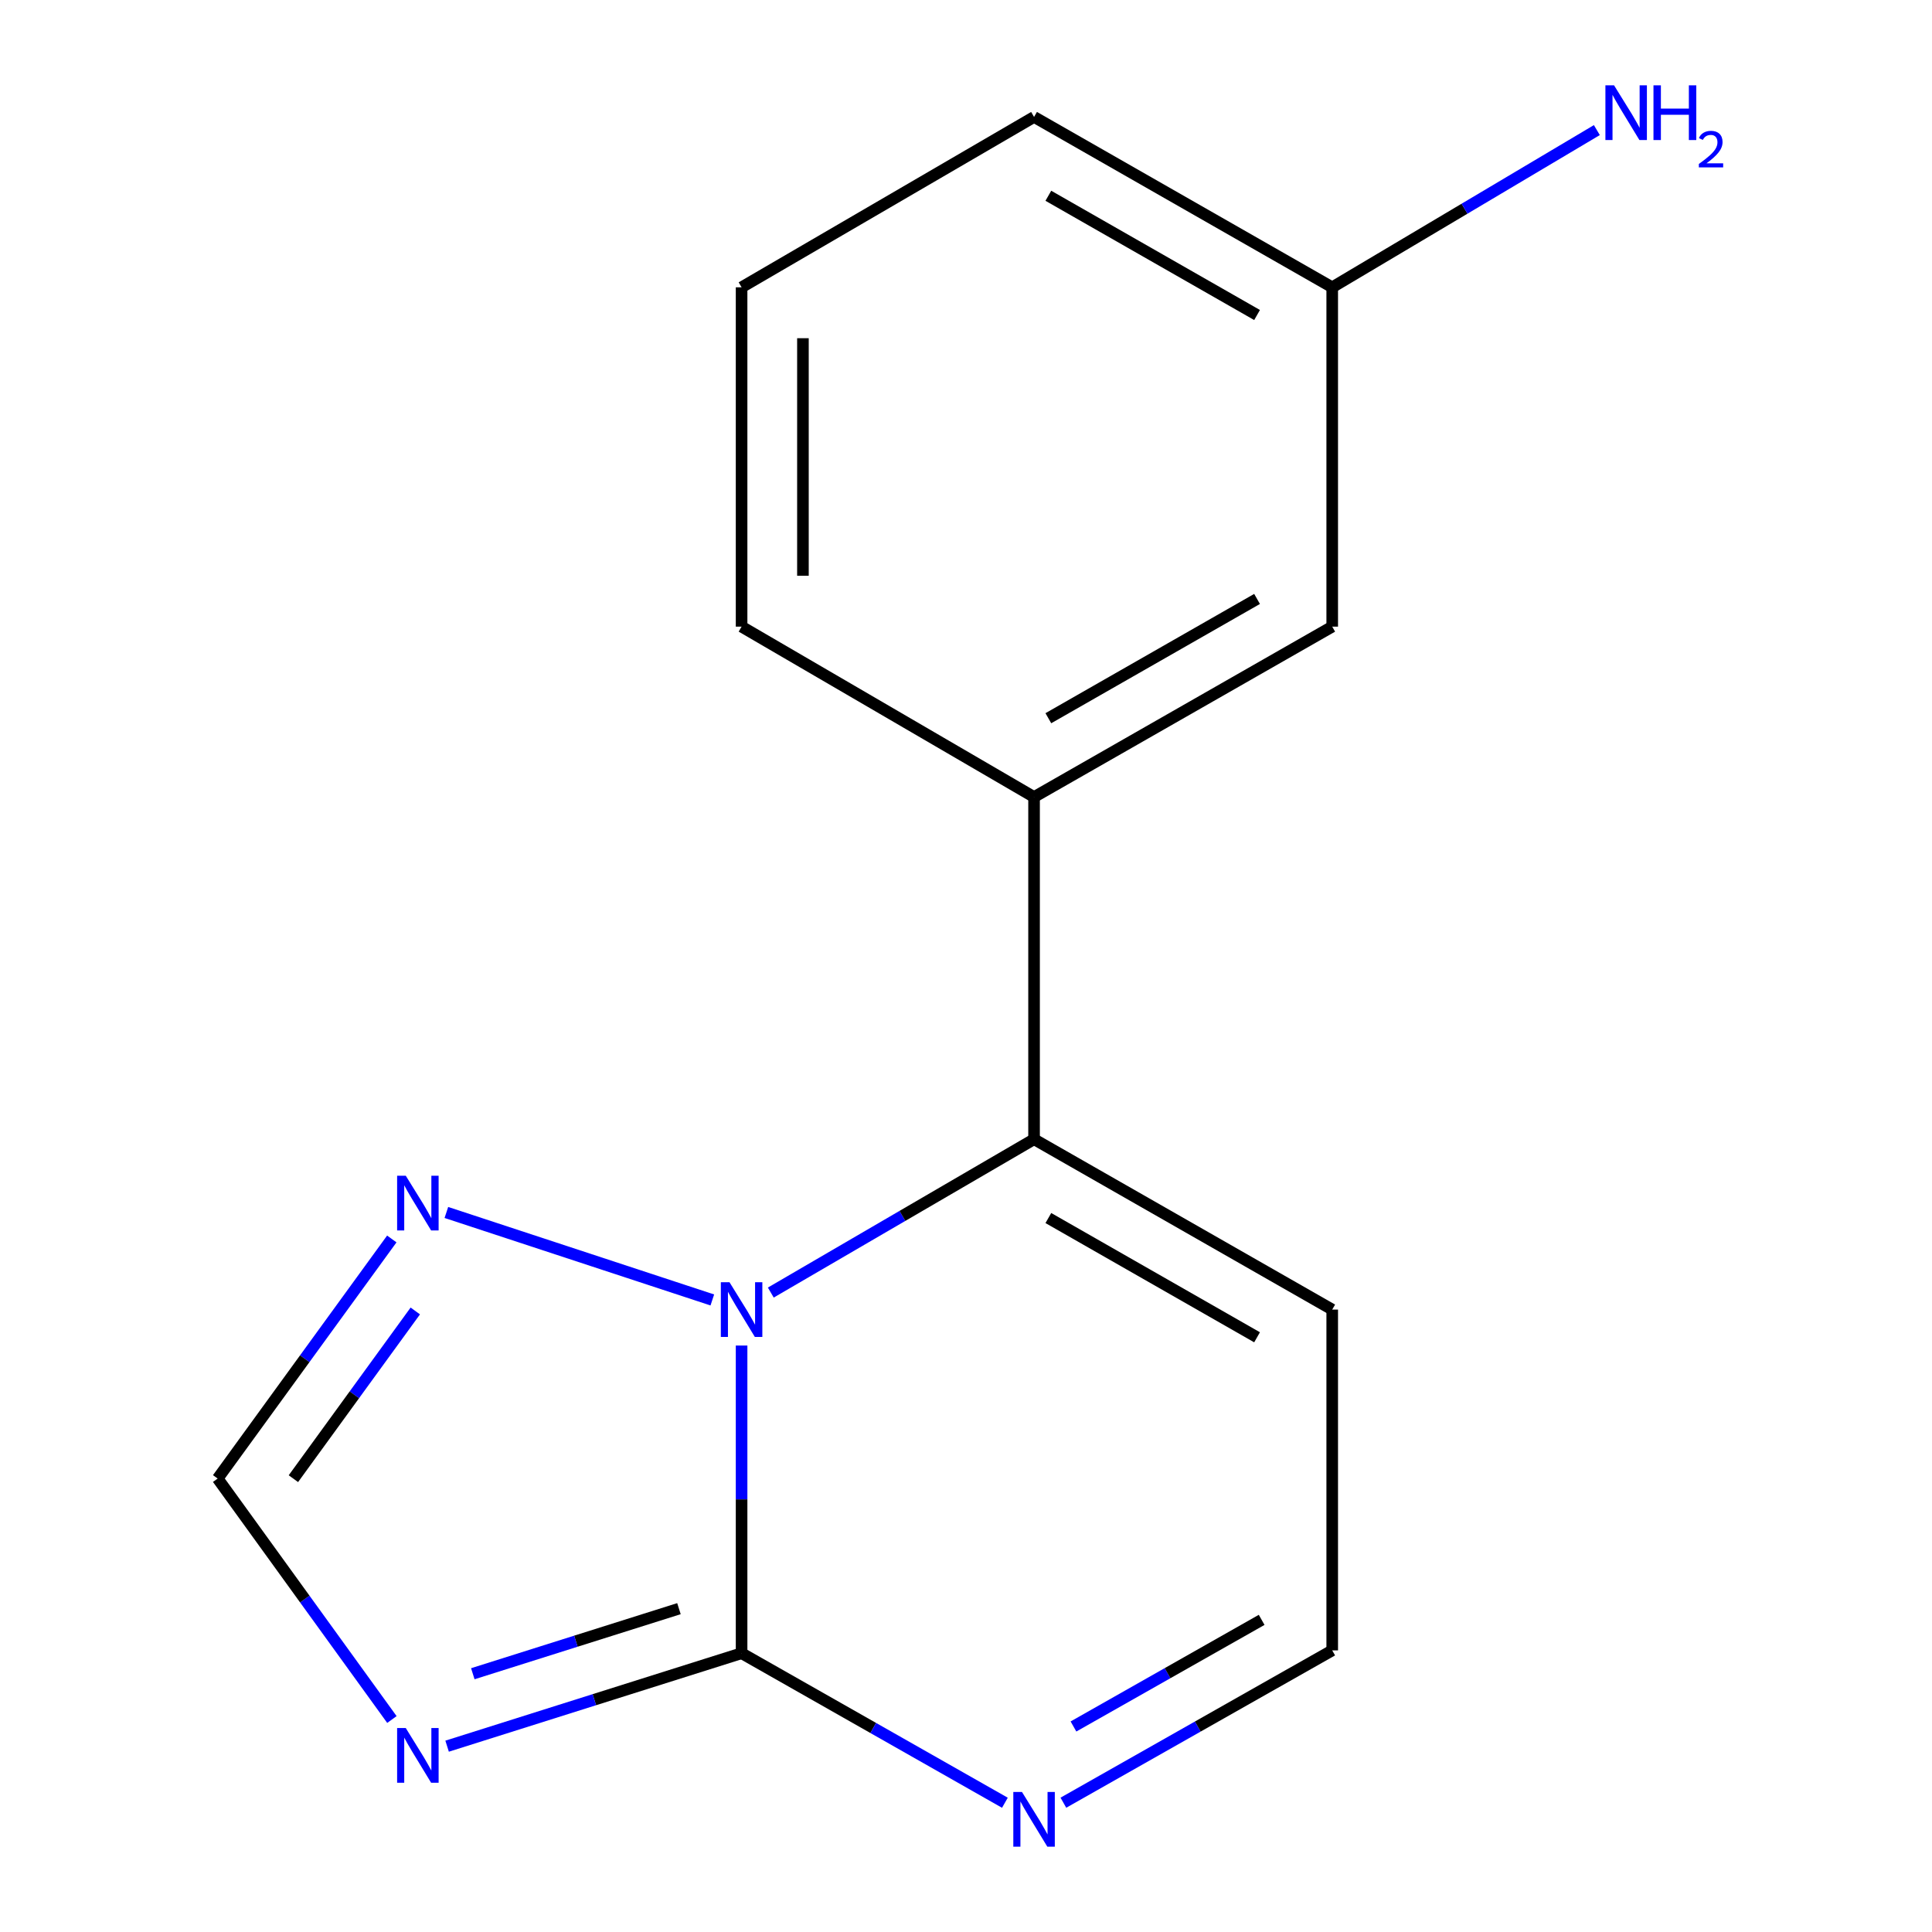 <?xml version='1.0' encoding='iso-8859-1'?>
<svg version='1.1' baseProfile='full'
              xmlns='http://www.w3.org/2000/svg'
                      xmlns:rdkit='http://www.rdkit.org/xml'
                      xmlns:xlink='http://www.w3.org/1999/xlink'
                  xml:space='preserve'
width='1000px' height='1000px' viewBox='0 0 1000 1000'>
<!-- END OF HEADER -->
<rect style='opacity:1.0;fill:#FFFFFF;stroke:none' width='1000' height='1000' x='0' y='0'> </rect>
<path class='bond-0' d='M 383.846,696.447 L 383.846,776.073' style='fill:none;fill-rule:evenodd;stroke:#0000FF;stroke-width:6px;stroke-linecap:butt;stroke-linejoin:miter;stroke-opacity:1' />
<path class='bond-0' d='M 383.846,776.073 L 383.846,855.699' style='fill:none;fill-rule:evenodd;stroke:#000000;stroke-width:6px;stroke-linecap:butt;stroke-linejoin:miter;stroke-opacity:1' />
<path class='bond-1' d='M 398.966,669.033 L 467.097,629.347' style='fill:none;fill-rule:evenodd;stroke:#0000FF;stroke-width:6px;stroke-linecap:butt;stroke-linejoin:miter;stroke-opacity:1' />
<path class='bond-1' d='M 467.097,629.347 L 535.228,589.661' style='fill:none;fill-rule:evenodd;stroke:#000000;stroke-width:6px;stroke-linecap:butt;stroke-linejoin:miter;stroke-opacity:1' />
<path class='bond-3' d='M 368.697,672.856 L 231.041,627.57' style='fill:none;fill-rule:evenodd;stroke:#0000FF;stroke-width:6px;stroke-linecap:butt;stroke-linejoin:miter;stroke-opacity:1' />
<path class='bond-2' d='M 383.846,855.699 L 307.634,879.76' style='fill:none;fill-rule:evenodd;stroke:#000000;stroke-width:6px;stroke-linecap:butt;stroke-linejoin:miter;stroke-opacity:1' />
<path class='bond-2' d='M 307.634,879.76 L 231.422,903.821' style='fill:none;fill-rule:evenodd;stroke:#0000FF;stroke-width:6px;stroke-linecap:butt;stroke-linejoin:miter;stroke-opacity:1' />
<path class='bond-2' d='M 351.424,832.639 L 298.075,849.482' style='fill:none;fill-rule:evenodd;stroke:#000000;stroke-width:6px;stroke-linecap:butt;stroke-linejoin:miter;stroke-opacity:1' />
<path class='bond-2' d='M 298.075,849.482 L 244.727,866.325' style='fill:none;fill-rule:evenodd;stroke:#0000FF;stroke-width:6px;stroke-linecap:butt;stroke-linejoin:miter;stroke-opacity:1' />
<path class='bond-4' d='M 383.846,855.699 L 451.991,894.4' style='fill:none;fill-rule:evenodd;stroke:#000000;stroke-width:6px;stroke-linecap:butt;stroke-linejoin:miter;stroke-opacity:1' />
<path class='bond-4' d='M 451.991,894.4 L 520.135,933.102' style='fill:none;fill-rule:evenodd;stroke:#0000FF;stroke-width:6px;stroke-linecap:butt;stroke-linejoin:miter;stroke-opacity:1' />
<path class='bond-6' d='M 535.228,589.661 L 535.228,412.544' style='fill:none;fill-rule:evenodd;stroke:#000000;stroke-width:6px;stroke-linecap:butt;stroke-linejoin:miter;stroke-opacity:1' />
<path class='bond-7' d='M 535.228,589.661 L 689.555,677.84' style='fill:none;fill-rule:evenodd;stroke:#000000;stroke-width:6px;stroke-linecap:butt;stroke-linejoin:miter;stroke-opacity:1' />
<path class='bond-7' d='M 542.625,630.456 L 650.654,692.182' style='fill:none;fill-rule:evenodd;stroke:#000000;stroke-width:6px;stroke-linecap:butt;stroke-linejoin:miter;stroke-opacity:1' />
<path class='bond-15' d='M 202.852,890.018 L 157.755,827.657' style='fill:none;fill-rule:evenodd;stroke:#0000FF;stroke-width:6px;stroke-linecap:butt;stroke-linejoin:miter;stroke-opacity:1' />
<path class='bond-15' d='M 157.755,827.657 L 112.658,765.297' style='fill:none;fill-rule:evenodd;stroke:#000000;stroke-width:6px;stroke-linecap:butt;stroke-linejoin:miter;stroke-opacity:1' />
<path class='bond-5' d='M 202.795,641.284 L 157.727,703.29' style='fill:none;fill-rule:evenodd;stroke:#0000FF;stroke-width:6px;stroke-linecap:butt;stroke-linejoin:miter;stroke-opacity:1' />
<path class='bond-5' d='M 157.727,703.29 L 112.658,765.297' style='fill:none;fill-rule:evenodd;stroke:#000000;stroke-width:6px;stroke-linecap:butt;stroke-linejoin:miter;stroke-opacity:1' />
<path class='bond-5' d='M 214.958,678.553 L 183.41,721.958' style='fill:none;fill-rule:evenodd;stroke:#0000FF;stroke-width:6px;stroke-linecap:butt;stroke-linejoin:miter;stroke-opacity:1' />
<path class='bond-5' d='M 183.41,721.958 L 151.862,765.362' style='fill:none;fill-rule:evenodd;stroke:#000000;stroke-width:6px;stroke-linecap:butt;stroke-linejoin:miter;stroke-opacity:1' />
<path class='bond-16' d='M 550.402,933.076 L 619.979,893.655' style='fill:none;fill-rule:evenodd;stroke:#0000FF;stroke-width:6px;stroke-linecap:butt;stroke-linejoin:miter;stroke-opacity:1' />
<path class='bond-16' d='M 619.979,893.655 L 689.555,854.234' style='fill:none;fill-rule:evenodd;stroke:#000000;stroke-width:6px;stroke-linecap:butt;stroke-linejoin:miter;stroke-opacity:1' />
<path class='bond-16' d='M 555.623,893.624 L 604.327,866.03' style='fill:none;fill-rule:evenodd;stroke:#0000FF;stroke-width:6px;stroke-linecap:butt;stroke-linejoin:miter;stroke-opacity:1' />
<path class='bond-16' d='M 604.327,866.03 L 653.03,838.436' style='fill:none;fill-rule:evenodd;stroke:#000000;stroke-width:6px;stroke-linecap:butt;stroke-linejoin:miter;stroke-opacity:1' />
<path class='bond-9' d='M 535.228,412.544 L 689.555,324.347' style='fill:none;fill-rule:evenodd;stroke:#000000;stroke-width:6px;stroke-linecap:butt;stroke-linejoin:miter;stroke-opacity:1' />
<path class='bond-9' d='M 542.623,371.748 L 650.652,310.01' style='fill:none;fill-rule:evenodd;stroke:#000000;stroke-width:6px;stroke-linecap:butt;stroke-linejoin:miter;stroke-opacity:1' />
<path class='bond-12' d='M 535.228,412.544 L 383.846,324.347' style='fill:none;fill-rule:evenodd;stroke:#000000;stroke-width:6px;stroke-linecap:butt;stroke-linejoin:miter;stroke-opacity:1' />
<path class='bond-8' d='M 689.555,677.84 L 689.555,854.234' style='fill:none;fill-rule:evenodd;stroke:#000000;stroke-width:6px;stroke-linecap:butt;stroke-linejoin:miter;stroke-opacity:1' />
<path class='bond-10' d='M 689.555,324.347 L 689.555,148.711' style='fill:none;fill-rule:evenodd;stroke:#000000;stroke-width:6px;stroke-linecap:butt;stroke-linejoin:miter;stroke-opacity:1' />
<path class='bond-11' d='M 689.555,148.711 L 758.043,108.024' style='fill:none;fill-rule:evenodd;stroke:#000000;stroke-width:6px;stroke-linecap:butt;stroke-linejoin:miter;stroke-opacity:1' />
<path class='bond-11' d='M 758.043,108.024 L 826.531,67.336' style='fill:none;fill-rule:evenodd;stroke:#0000FF;stroke-width:6px;stroke-linecap:butt;stroke-linejoin:miter;stroke-opacity:1' />
<path class='bond-17' d='M 689.555,148.711 L 535.228,60.532' style='fill:none;fill-rule:evenodd;stroke:#000000;stroke-width:6px;stroke-linecap:butt;stroke-linejoin:miter;stroke-opacity:1' />
<path class='bond-17' d='M 650.654,163.052 L 542.625,101.327' style='fill:none;fill-rule:evenodd;stroke:#000000;stroke-width:6px;stroke-linecap:butt;stroke-linejoin:miter;stroke-opacity:1' />
<path class='bond-13' d='M 383.846,324.347 L 383.846,148.711' style='fill:none;fill-rule:evenodd;stroke:#000000;stroke-width:6px;stroke-linecap:butt;stroke-linejoin:miter;stroke-opacity:1' />
<path class='bond-13' d='M 415.597,298.001 L 415.597,175.057' style='fill:none;fill-rule:evenodd;stroke:#000000;stroke-width:6px;stroke-linecap:butt;stroke-linejoin:miter;stroke-opacity:1' />
<path class='bond-14' d='M 383.846,148.711 L 535.228,60.532' style='fill:none;fill-rule:evenodd;stroke:#000000;stroke-width:6px;stroke-linecap:butt;stroke-linejoin:miter;stroke-opacity:1' />
<path  class='atom-0' d='M 377.586 663.68
L 386.866 678.68
Q 387.786 680.16, 389.266 682.84
Q 390.746 685.52, 390.826 685.68
L 390.826 663.68
L 394.586 663.68
L 394.586 692
L 390.706 692
L 380.746 675.6
Q 379.586 673.68, 378.346 671.48
Q 377.146 669.28, 376.786 668.6
L 376.786 692
L 373.106 692
L 373.106 663.68
L 377.586 663.68
' fill='#0000FF'/>
<path  class='atom-3' d='M 210.03 894.439
L 219.31 909.439
Q 220.23 910.919, 221.71 913.599
Q 223.19 916.279, 223.27 916.439
L 223.27 894.439
L 227.03 894.439
L 227.03 922.759
L 223.15 922.759
L 213.19 906.359
Q 212.03 904.439, 210.79 902.239
Q 209.59 900.039, 209.23 899.359
L 209.23 922.759
L 205.55 922.759
L 205.55 894.439
L 210.03 894.439
' fill='#0000FF'/>
<path  class='atom-4' d='M 210.03 608.557
L 219.31 623.557
Q 220.23 625.037, 221.71 627.717
Q 223.19 630.397, 223.27 630.557
L 223.27 608.557
L 227.03 608.557
L 227.03 636.877
L 223.15 636.877
L 213.19 620.477
Q 212.03 618.557, 210.79 616.357
Q 209.59 614.157, 209.23 613.477
L 209.23 636.877
L 205.55 636.877
L 205.55 608.557
L 210.03 608.557
' fill='#0000FF'/>
<path  class='atom-5' d='M 528.968 927.513
L 538.248 942.513
Q 539.168 943.993, 540.648 946.673
Q 542.128 949.353, 542.208 949.513
L 542.208 927.513
L 545.968 927.513
L 545.968 955.833
L 542.088 955.833
L 532.128 939.433
Q 530.968 937.513, 529.728 935.313
Q 528.528 933.113, 528.168 932.433
L 528.168 955.833
L 524.488 955.833
L 524.488 927.513
L 528.968 927.513
' fill='#0000FF'/>
<path  class='atom-12' d='M 835.435 44.167
L 844.715 59.167
Q 845.635 60.647, 847.115 63.327
Q 848.595 66.007, 848.675 66.167
L 848.675 44.167
L 852.435 44.167
L 852.435 72.487
L 848.555 72.487
L 838.595 56.087
Q 837.435 54.167, 836.195 51.967
Q 834.995 49.767, 834.635 49.087
L 834.635 72.487
L 830.955 72.487
L 830.955 44.167
L 835.435 44.167
' fill='#0000FF'/>
<path  class='atom-12' d='M 855.835 44.167
L 859.675 44.167
L 859.675 56.207
L 874.155 56.207
L 874.155 44.167
L 877.995 44.167
L 877.995 72.487
L 874.155 72.487
L 874.155 59.407
L 859.675 59.407
L 859.675 72.487
L 855.835 72.487
L 855.835 44.167
' fill='#0000FF'/>
<path  class='atom-12' d='M 879.368 71.493
Q 880.054 69.725, 881.691 68.748
Q 883.328 67.745, 885.598 67.745
Q 888.423 67.745, 890.007 69.276
Q 891.591 70.807, 891.591 73.526
Q 891.591 76.298, 889.532 78.885
Q 887.499 81.473, 883.275 84.535
L 891.908 84.535
L 891.908 86.647
L 879.315 86.647
L 879.315 84.878
Q 882.8 82.397, 884.859 80.549
Q 886.944 78.701, 887.948 77.037
Q 888.951 75.374, 888.951 73.658
Q 888.951 71.863, 888.053 70.86
Q 887.156 69.857, 885.598 69.857
Q 884.093 69.857, 883.09 70.464
Q 882.087 71.071, 881.374 72.417
L 879.368 71.493
' fill='#0000FF'/>
</svg>
